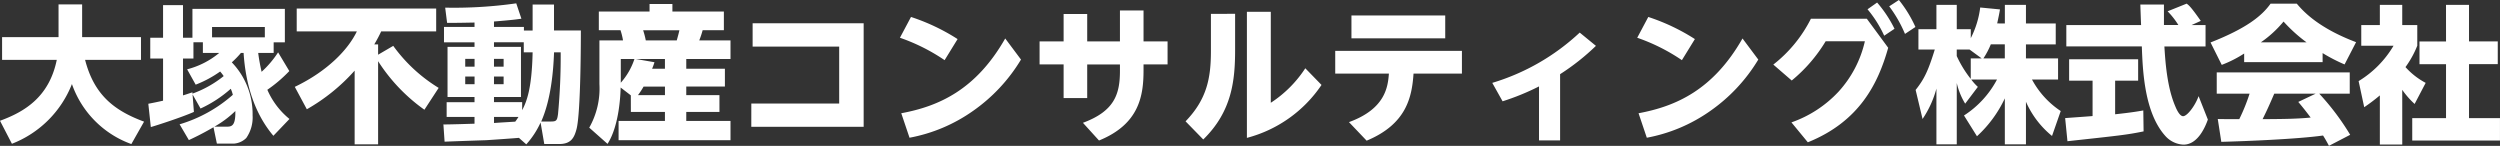 <svg xmlns="http://www.w3.org/2000/svg" width="406.896" height="23.736" viewBox="0 0 406.896 23.736"><rect x="0" y="0" width="406.896" height="23.736" fill="#333333" stroke="none"/><path d="M2.3,2.16a17.159,17.159,0,0,0,9.768-9.72,15.961,15.961,0,0,0,9.672,9.768L23.808-1.44C19.032-3.216,15.7-5.712,14.208-11.5h9.1v-3.7H13.728V-20.52H9.888v5.328H.7v3.7H9.6C8.352-5.4,4.3-3.024.36-1.584ZM33-3.576a19.861,19.861,0,0,0,4.92-3.216,5.721,5.721,0,0,1,.336.984,22.917,22.917,0,0,1-8.664,4.8L31.1,1.56c.768-.36,2.064-.96,4.008-2.088l.552,2.664H38.4a3.175,3.175,0,0,0,2.04-.912,5.858,5.858,0,0,0,1.032-3.7,12.116,12.116,0,0,0-3.384-8.616,14.741,14.741,0,0,0,1.488-1.536h.432c.312,4.9,1.68,9.744,4.848,13.488l2.616-2.736a12.562,12.562,0,0,1-3.6-4.752,22.546,22.546,0,0,0,3.576-3.048L45.624-12.72a16.145,16.145,0,0,1-2.688,3.168c-.168-.768-.384-1.752-.552-3.072H44.9v-1.728h1.824V-19.8H31.68v4.7H30.144v-5.3H26.9v5.3H24.816v3.384H26.9v6.864c-1.272.288-1.8.384-2.4.5l.408,3.792C25.9-.84,29.9-2.136,31.92-3.024L31.7-5.88Zm-1.32-2.64c-.864.288-1.128.384-1.536.5v-6h1.7v-2.64h1.536v1.728h2.664A13.365,13.365,0,0,1,30.816-9.96l1.392,2.5A18.1,18.1,0,0,0,36.192-9.6a7.61,7.61,0,0,1,.576.744A17.707,17.707,0,0,1,31.68-6Zm3.192-8.952v-1.68h8.592v1.68ZM35.256-.624a16.615,16.615,0,0,0,3.408-2.544C38.712-.816,38.112-.624,37.3-.624Zm36.5-6.312a25.427,25.427,0,0,1-7.392-6.84L61.9-12.336v-1.68h-.624A23.5,23.5,0,0,0,62.4-16.128h8.952v-3.72h-22.7v3.72H58.44c-1.416,2.952-4.752,6.456-10.1,9.024L50.3-3.456A30.666,30.666,0,0,0,58.08-9.744v12H61.9V-11.28a28.508,28.508,0,0,0,7.536,7.9ZM86.016,2.256A13.9,13.9,0,0,0,88.344-1.3l.6,3.5h2.448c1.968,0,2.448-1.1,2.808-2.448.7-2.712.7-15.024.7-16.032H90.528V-20.5h-3.48v4.224H85.632v-.576H80.76v-.888c2.976-.24,3.6-.336,4.464-.456l-.84-2.5a71.846,71.846,0,0,1-11.568.7l.312,2.472c1.032.024,3.336-.024,4.464-.048v.72H72.624v2.5h4.968v.744H73.2v8.16h4.392v.84H73.056v2.4h4.536v1.1c-.792.024-4.344.144-5.064.12l.192,2.808c1.056-.048,5.9-.216,6.72-.24.84-.048,4.608-.312,5.376-.384ZM87.048-12.72c-.12,5.808-.936,7.968-1.7,9.408v-1.3H80.76v-.84h4.392v-8.16H80.76v-.744h4.848v1.632Zm-2.3,10.512c-.144.216-.24.384-.528.768-1.608.1-2.04.12-3.456.216v-.984Zm3.7.744c1.536-3.48,1.968-7.9,2.088-11.256h1.08a99.757,99.757,0,0,1-.432,10.032c-.144,1.032-.24,1.224-1.128,1.224Zm-10.848-10.2v1.272H76.08v-1.272Zm0,2.88v1.248H76.08V-8.784Zm4.728-2.88v1.272H80.76v-1.272Zm0,2.88v1.248H80.76V-8.784Zm20.712,5.76h5.544V-1.56H101.04V1.584h18.216V-1.56h-7.2V-3.024h5.4V-5.76h-5.4V-7.152h6.288v-2.9h-6.288V-11.64h7.2v-3.024h-5.088a14.37,14.37,0,0,0,.552-1.656h3.456v-3.048H109.8v-1.224h-3.72v1.224H97.824v3.048h3.528a10.418,10.418,0,0,1,.408,1.656H97.92v7.1a12.912,12.912,0,0,1-1.656,7.1l2.976,2.64c1.968-3.048,2.112-8.28,2.136-9.168l1.656,1.272Zm3.456-7.032a9.626,9.626,0,0,0,.384-1.056l-3.048-.528h4.752v1.584Zm-2.3,4.3a12.152,12.152,0,0,0,.912-1.392h3.48V-5.76Zm6.744-10.56c-.144.624-.216.864-.432,1.656h-5.04a13.382,13.382,0,0,0-.432-1.656Zm-7.32,4.68A10.983,10.983,0,0,1,101.4-7.776V-11.64ZM122.64-.6h18.288V-17.448H122.856v3.792h14.088v9.264h-14.3Zm33.576-14.28a33.111,33.111,0,0,0-7.584-3.6l-1.8,3.384a30.8,30.8,0,0,1,7.272,3.648Zm7.752-.1C159.192-6.6,153.12-3.936,147.048-2.808l1.344,3.984a26.2,26.2,0,0,0,10.344-4.368,27.466,27.466,0,0,0,7.8-8.352Zm18.672.48h-5.328V-18.96h-3.84V-14.5H169.56v3.744h3.912V-5.28h3.84v-5.472h5.328V-9.7c0,3.816-.912,6.552-6.024,8.448l2.616,2.88c6.576-2.664,7.248-7.32,7.248-11.424v-.96h3.912V-14.5H186.48v-5.04h-3.84Zm14.808-4.488v6.024c0,4.32-.6,7.824-4.128,11.472l2.88,2.952c4.7-4.584,5.184-9.672,5.184-14.592v-5.856Zm5.856-.336V1.2a21.075,21.075,0,0,0,12.144-8.616l-2.64-2.712a19.188,19.188,0,0,1-5.616,5.616V-19.32ZM222.792,1.656c6.456-2.688,7.368-7.032,7.632-10.92H238.3v-3.7H217.68v3.7h8.736c-.168,2.136-.552,5.736-6.5,7.9ZM220.32-18.72V-15h15.264v-3.72Zm33.96,9.552a36.95,36.95,0,0,0,5.832-4.608l-2.64-2.16A35.957,35.957,0,0,1,243.24-7.752l1.68,3a39.7,39.7,0,0,0,5.928-2.424V1.608h3.432Zm21.936-5.712a33.111,33.111,0,0,0-7.584-3.6l-1.8,3.384a30.8,30.8,0,0,1,7.272,3.648Zm7.752-.1C279.192-6.6,273.12-3.936,267.048-2.808l1.344,3.984a26.2,26.2,0,0,0,10.344-4.368,27.466,27.466,0,0,0,7.8-8.352ZM295.1-18.192a21.9,21.9,0,0,1-6.12,7.464l3,2.592a24.891,24.891,0,0,0,5.52-6.384h6.384a18.106,18.106,0,0,1-4.272,8.184,19.09,19.09,0,0,1-7.68,5.016L294.6,1.92c8.448-3.408,11.448-9.6,13.08-15.384l-3.48-4.728Zm12.744-2.016a20.728,20.728,0,0,1,2.568,4.488l1.7-1.128a20.27,20.27,0,0,0-2.688-4.392Zm-3.528.48a18.864,18.864,0,0,1,2.712,4.3l1.68-1.128a19.818,19.818,0,0,0-2.832-4.272Zm21.1,2.3c.24-1.08.36-1.68.456-2.28l-3.216-.312a15.042,15.042,0,0,1-1.536,4.992v-1.464h-2.28v-3.96h-3.312v3.96H312.6v3.312h2.664c-1.056,3.408-1.7,4.8-3.12,6.576l1.128,4.728a16.322,16.322,0,0,0,2.256-4.944V2.256h3.312V-7.728a11.361,11.361,0,0,0,1.368,3.36L322.272-7.1a8.576,8.576,0,0,1-1.08-1.2h4.2a15.627,15.627,0,0,1-5.376,5.856L322.128.936a19.754,19.754,0,0,0,4.536-6.168V2.256H330.1V-4.68A14.89,14.89,0,0,0,334.344.888l1.416-4.056A14.183,14.183,0,0,1,331.08-8.3h4.248v-3.432H330.1v-2.28h4.848v-3.408H330.1v-3.024h-3.432v3.024Zm-4.3,5.688V-8.4a18.1,18.1,0,0,1-2.28-3.72v-1.056h2.088l1.968,1.44Zm2.064,0a13.181,13.181,0,0,0,1.2-2.28h2.28v2.28Zm35.376-6.1c-1.632-2.328-1.944-2.544-2.3-2.808l-3.1,1.248a12.68,12.68,0,0,1,1.752,2.232H352.56V-20.5h-3.84c0,.168.1,2.952.12,3.336H336.672v3.48H348.96c.144,3.936.408,10.848,3.888,14.64a4.2,4.2,0,0,0,2.9,1.344c2.376,0,3.576-3,3.96-4.08L358.2-5.592c-.576,1.608-1.872,3.264-2.52,3.264-.6,0-1.128-1.248-1.272-1.608-1.368-3.144-1.632-7.44-1.776-9.744h6.7v-3.48h-2.28Zm-21.7,19.584C345.384.816,346.536.7,349.248.144L349.2-3.264c-.816.144-1.9.336-4.584.624V-8.112h3.744v-3.48H337.128v3.48h3.816v5.76c-.432.048-4.32.312-4.464.336ZM382.872.7a40.5,40.5,0,0,0-5.04-6.7H382.8V-9.456H361.152V-6H366.5a30.484,30.484,0,0,1-1.68,4.152c-.336,0-3.384,0-3.5-.024l.576,3.72c4.32-.12,12.48-.456,16.56-1.032.456.72.72,1.224.96,1.68Zm-8.448-5.352c.48.576,1.008,1.2,2.016,2.544-2.4.24-4.992.24-7.824.264.744-1.512,1.032-2.136,1.9-4.152h6.744Zm-8.808-6.48h12.768V-12.6a27.337,27.337,0,0,0,3.576,1.848l1.872-3.624c-6.168-2.328-8.616-5.04-9.648-6.264h-4.272c-1.416,1.992-3.912,4.008-9.768,6.312l1.824,3.648a19.413,19.413,0,0,0,3.648-1.848Zm2.712-3.216a18.13,18.13,0,0,0,3.7-3.384,24.721,24.721,0,0,0,3.744,3.384Zm23.016,7.728a13.767,13.767,0,0,0,2.016,2.3l1.8-3.432a11.929,11.929,0,0,1-3.288-2.568,15.786,15.786,0,0,0,1.92-3.48v-3.36h-2.448v-3.288H387.7v3.288h-3.024v3.36h5.256a16.6,16.6,0,0,1-5.688,5.76l.912,4.248a29.438,29.438,0,0,0,2.544-1.92V2.28h3.648Zm7.128-7.872h-4.32v3.7h4.32v8.784h-5.5V1.632h14.28V-2.016h-5.04V-10.8h4.68v-3.7h-4.68v-5.952h-3.744Z" transform="translate(-0.36 21.24)" fill="#fff"/></svg>